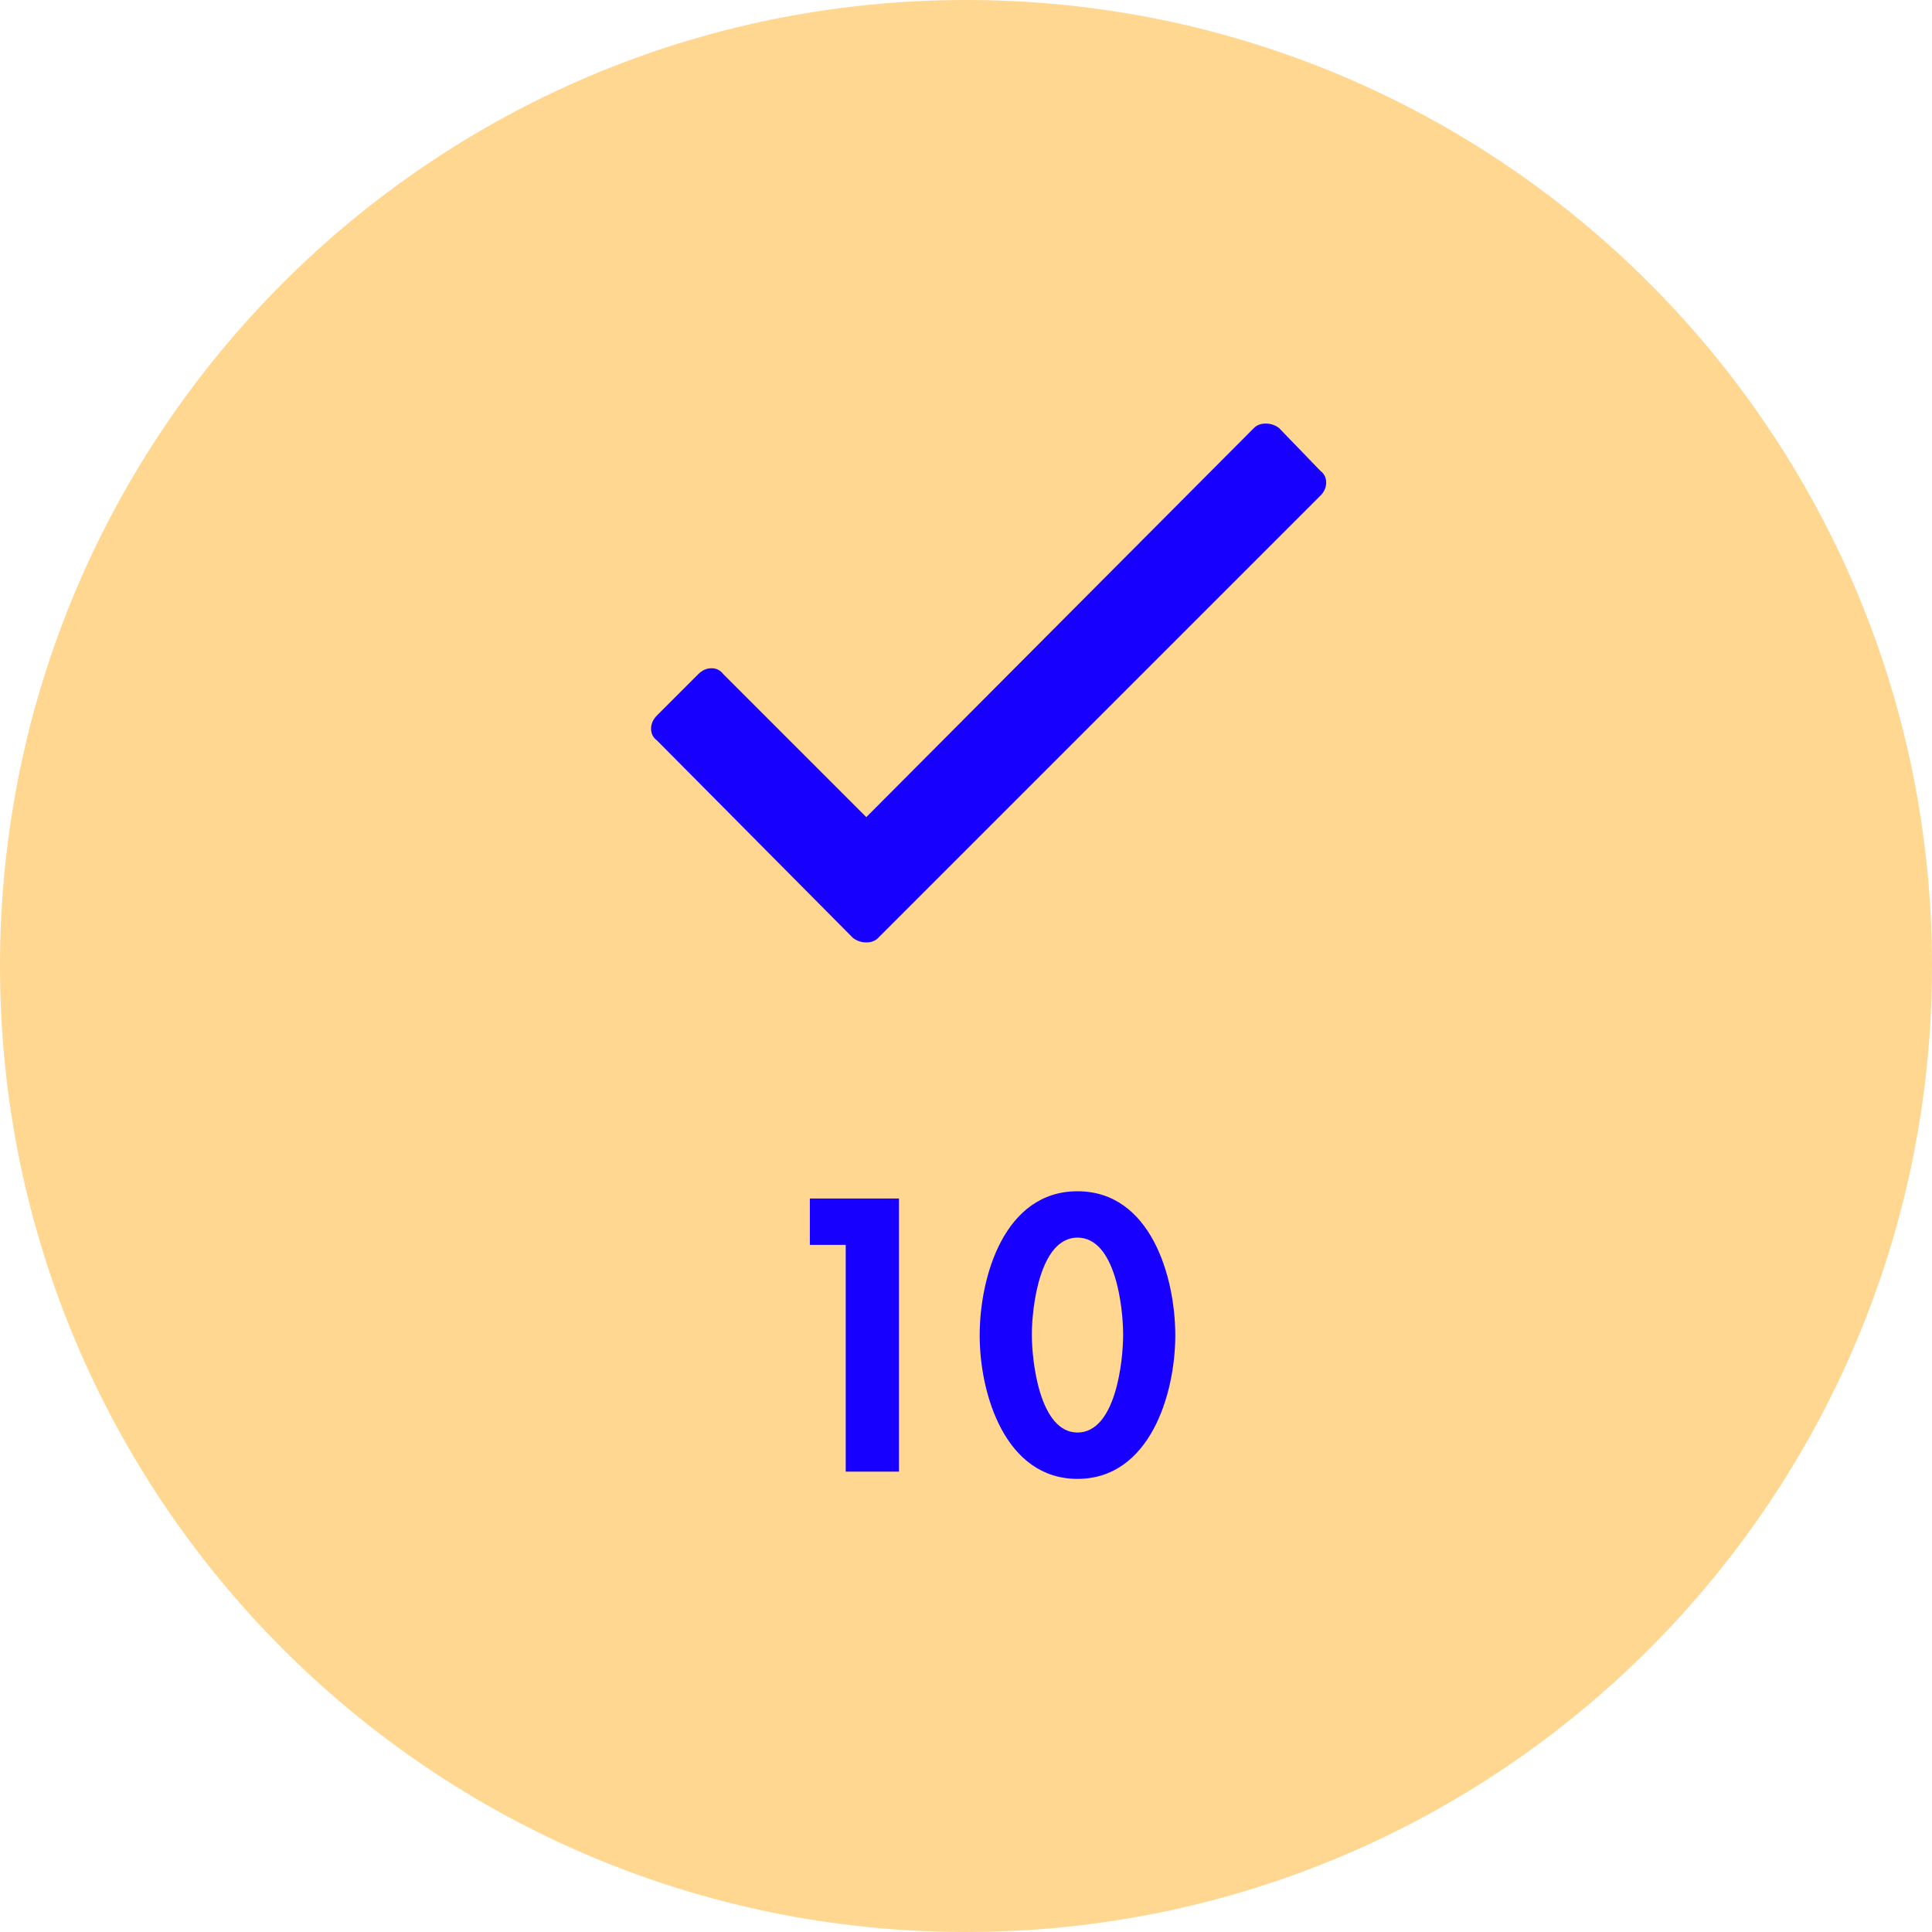 <svg width="256" height="256" viewBox="0 0 256 256" fill="none" xmlns="http://www.w3.org/2000/svg">
<path d="M128 253C197.036 253 253 197.036 253 128C253 58.964 197.036 3 128 3C58.964 3 3 58.964 3 128C3 197.036 58.964 253 128 253Z" fill="#FFD791" stroke="#FFD791" stroke-width="6"/>
<path d="M112.062 164.952V195H119.118V158.808H107.31V164.952H112.062ZM142.772 157.848C133.076 157.848 129.812 169.176 129.812 176.952C129.812 184.68 133.172 195.96 142.772 195.96C152.372 195.96 155.732 184.68 155.732 176.952C155.732 169.176 152.468 157.848 142.772 157.848ZM142.772 163.992C147.812 163.992 148.82 173.208 148.82 176.856C148.82 180.456 147.812 189.816 142.772 189.816C137.78 189.816 136.724 180.456 136.724 176.856C136.724 173.208 137.78 163.992 142.772 163.992Z" fill="#1800FF"/>
<path d="M166.156 56.711C166.547 56.321 167.068 56.125 167.719 56.125C168.37 56.125 168.956 56.321 169.476 56.711L174.945 62.375C175.466 62.766 175.726 63.287 175.726 63.938C175.726 64.589 175.466 65.175 174.945 65.695L116.351 124.289C115.961 124.68 115.44 124.875 114.789 124.875C114.138 124.875 113.552 124.68 113.031 124.289L87.055 98.117C86.534 97.727 86.273 97.206 86.273 96.555C86.273 95.904 86.534 95.318 87.055 94.797L92.523 89.328C93.044 88.808 93.63 88.547 94.281 88.547C94.932 88.547 95.453 88.808 95.844 89.328L114.789 108.274L166.156 56.711Z" fill="#1800FF"/>
</svg>
